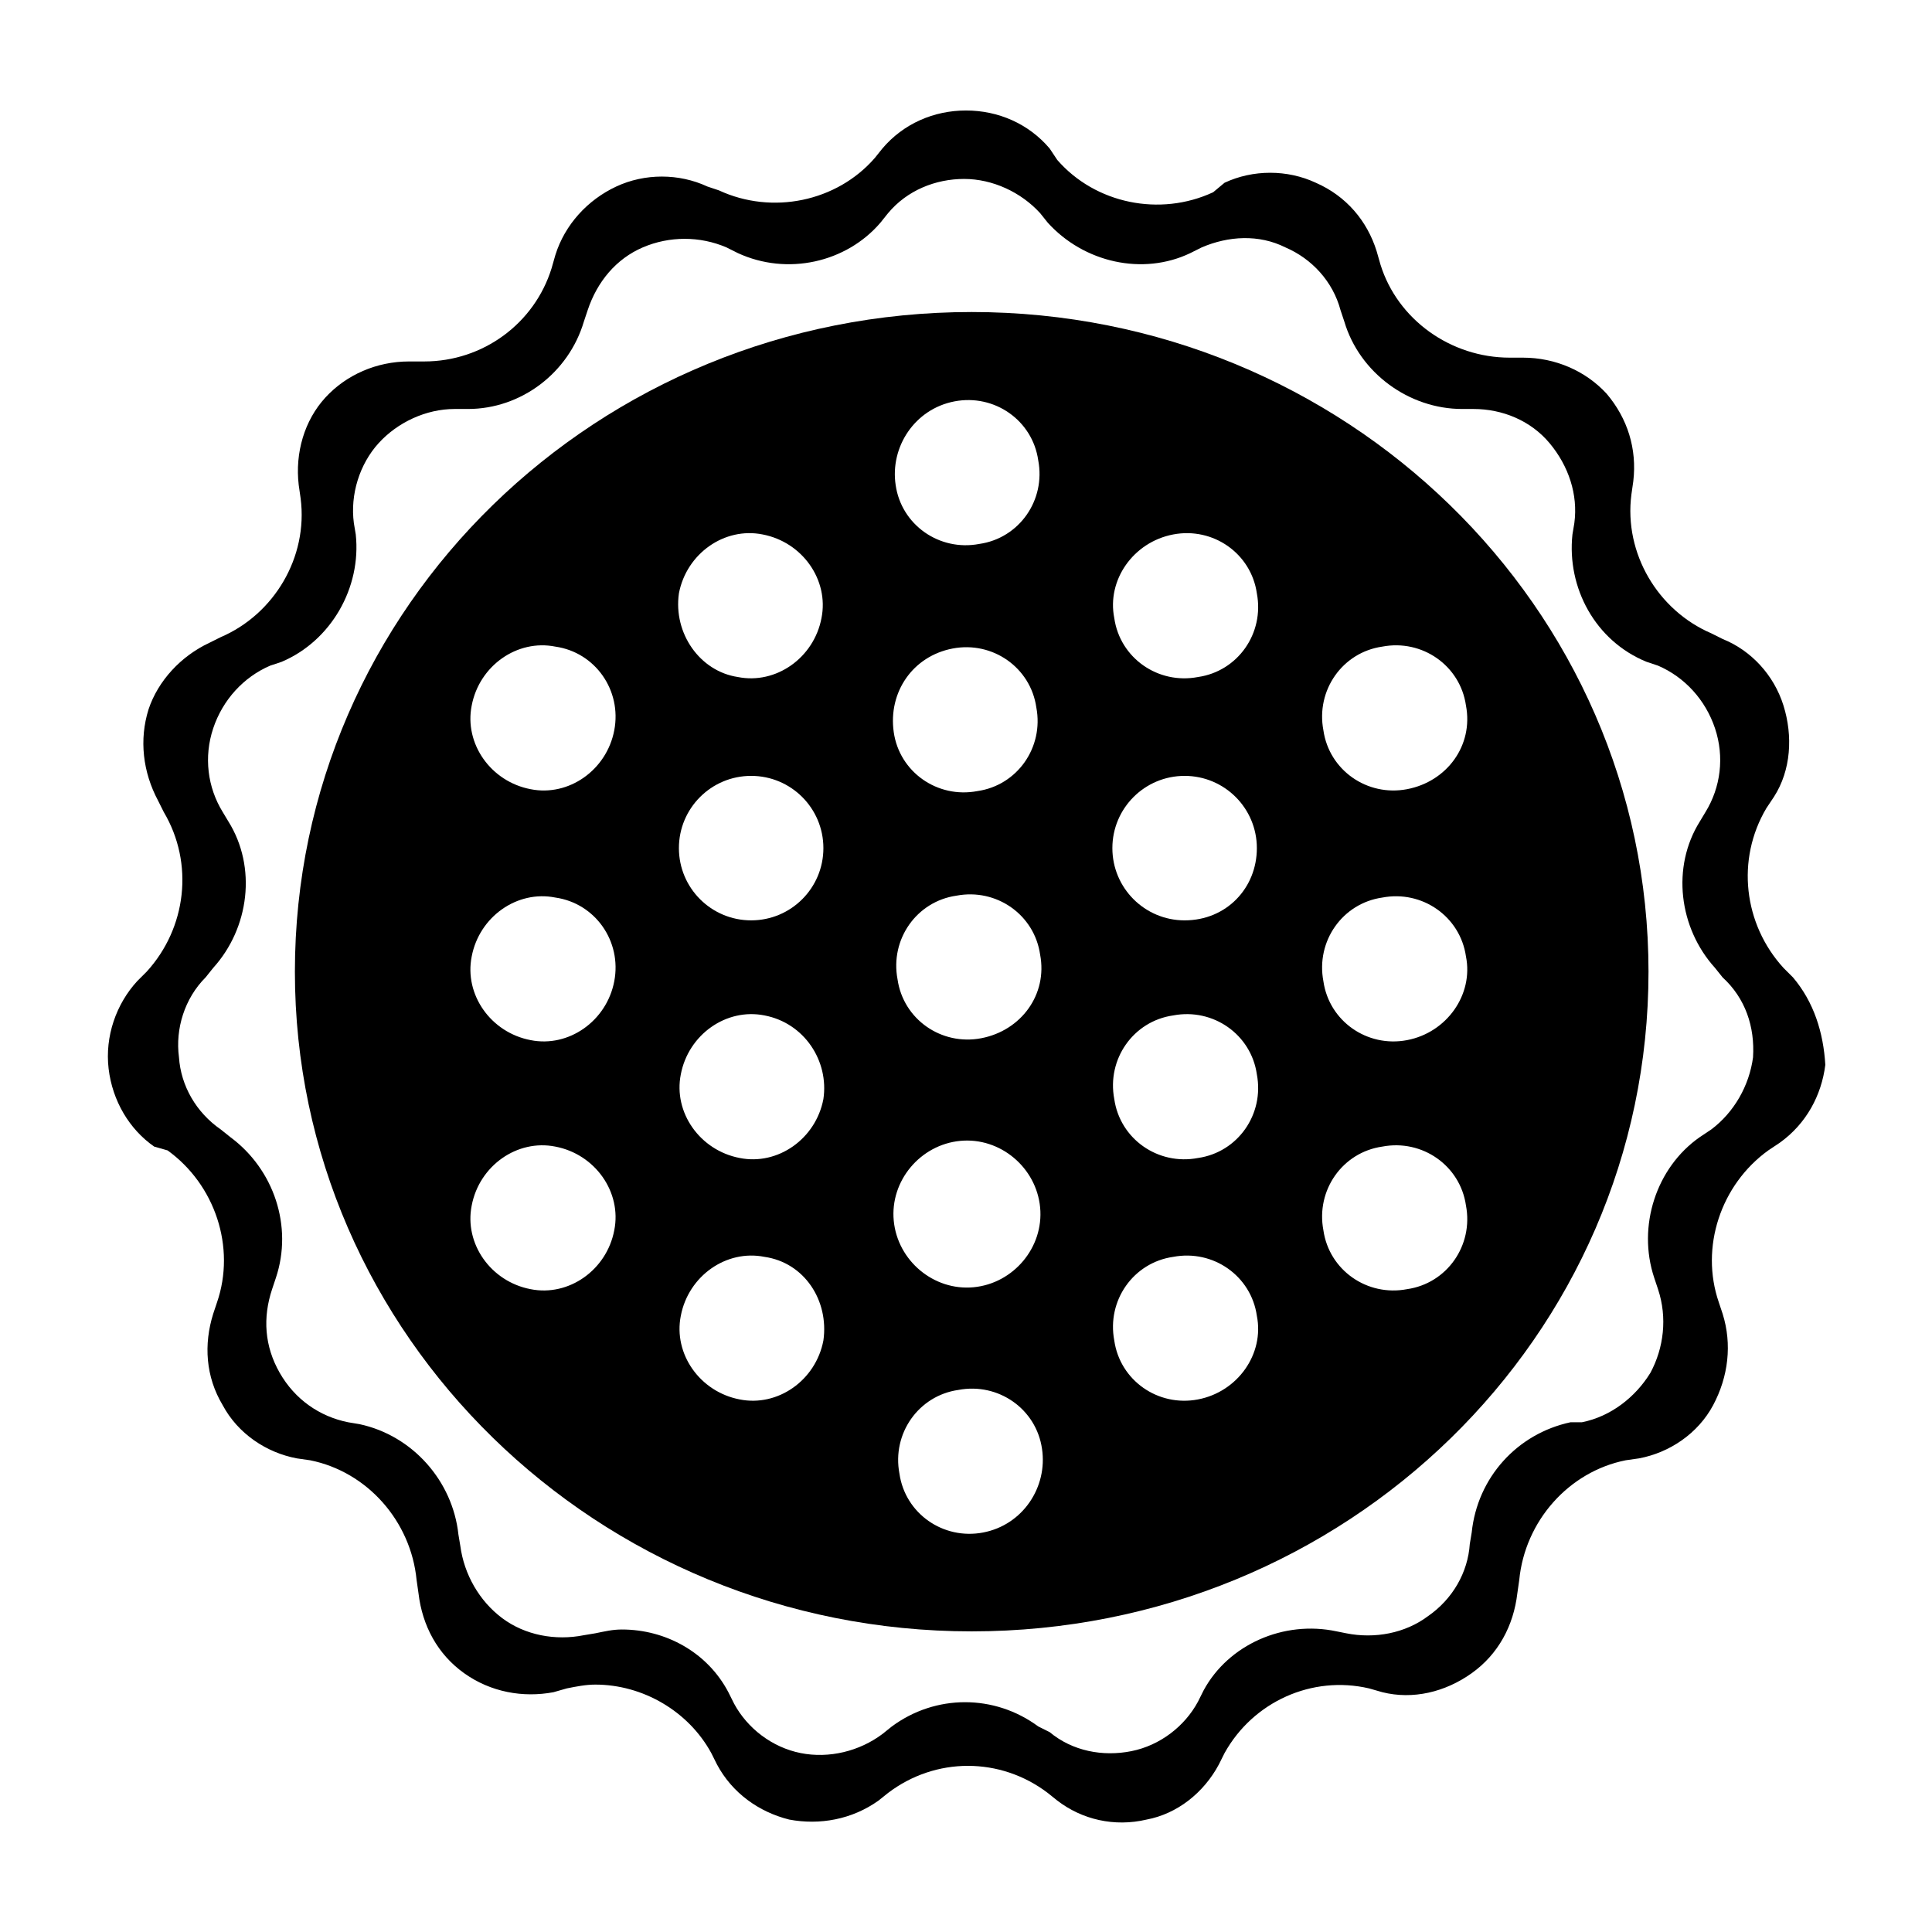 <?xml version="1.0" encoding="UTF-8"?>
<!-- Uploaded to: ICON Repo, www.svgrepo.com, Generator: ICON Repo Mixer Tools -->
<svg fill="#000000" width="800px" height="800px" version="1.1" viewBox="144 144 512 512" xmlns="http://www.w3.org/2000/svg">
 <g>
  <path d="m401.51 226.69c-99.25 0-179.36 78.09-179.36 174.82-0.004 96.23 80.102 174.82 179.36 174.82 99.25 0 179.36-78.09 179.36-174.82 0-96.734-80.609-174.82-179.36-174.82zm53.402 58.945c10.578-2.016 20.656 5.039 22.168 15.617 2.016 10.578-5.039 20.656-15.617 22.168-10.578 2.016-20.656-5.039-22.168-15.617-2.016-10.074 5.035-20.152 15.617-22.168zm-50.887 133.51c-10.578 2.016-20.656-5.039-22.168-15.617-2.016-10.578 5.039-20.656 15.617-22.168 10.578-2.016 20.656 5.039 22.168 15.617 2.019 10.578-5.035 20.152-15.617 22.168zm-7.051-168.78c10.578-2.016 20.656 5.039 22.168 15.617 2.016 10.578-5.039 20.656-15.617 22.168-10.578 2.016-20.656-5.039-22.168-15.617-1.512-10.078 5.035-20.152 15.617-22.168zm-73.055 50.883c2.016-10.578 12.09-17.633 22.168-15.617 10.578 2.016 17.633 12.09 15.617 22.168-2.016 10.578-12.09 17.633-22.168 15.617-10.074-1.512-17.129-11.586-15.617-22.168zm-17.129 168.78c-2.016 10.578-12.09 17.633-22.168 15.617-10.578-2.016-17.633-12.09-15.617-22.168 2.016-10.578 12.09-17.633 22.168-15.617 10.578 2.016 17.633 12.094 15.617 22.168zm0-66c-2.016 10.578-12.09 17.633-22.168 15.617-10.578-2.016-17.633-12.09-15.617-22.168 2.016-10.578 12.09-17.633 22.168-15.617 10.578 1.512 17.633 11.59 15.617 22.168zm0-66.5c-2.016 10.578-12.09 17.633-22.168 15.617-10.578-2.016-17.633-12.09-15.617-22.168 2.016-10.578 12.09-17.633 22.168-15.617 10.578 1.512 17.633 11.586 15.617 22.168zm55.418 161.72c-2.016 10.578-12.09 17.633-22.168 15.617-10.578-2.016-17.633-12.09-15.617-22.168 2.016-10.578 12.09-17.633 22.168-15.617 10.582 1.512 17.129 11.586 15.617 22.168zm0-63.984c-2.016 10.578-12.09 17.633-22.168 15.617-10.578-2.016-17.633-12.09-15.617-22.168 2.016-10.578 12.09-17.633 22.168-15.617 10.582 2.016 17.129 12.09 15.617 22.168zm-19.145-47.359c-10.578 0-19.145-8.566-19.145-19.145s8.566-19.145 19.145-19.145 19.145 8.566 19.145 19.145c0 10.582-8.562 19.145-19.145 19.145zm53.406-72.043c10.578-2.016 20.656 5.039 22.168 15.617 2.016 10.578-5.039 20.656-15.617 22.168-10.578 2.016-20.656-5.039-22.168-15.617-1.512-10.582 5.035-20.152 15.617-22.168zm2.016 130.48c10.578-1.008 20.152 7.055 21.16 17.633 1.008 10.578-7.055 20.152-17.633 21.16s-20.152-7.055-21.16-17.633c-1.008-10.578 7.051-20.152 17.633-21.16zm6.043 103.79c-10.578 2.016-20.656-5.039-22.168-15.617-2.016-10.578 5.039-20.656 15.617-22.168 10.578-2.016 20.656 5.039 22.168 15.617 1.516 10.078-5.035 20.152-15.617 22.168zm56.934-35.266c-10.578 2.016-20.656-5.039-22.168-15.617-2.016-10.578 5.039-20.656 15.617-22.168 10.578-2.016 20.656 5.039 22.168 15.617 2.016 10.078-5.039 20.152-15.617 22.168zm0-63.984c-10.578 2.016-20.656-5.039-22.168-15.617-2.016-10.578 5.039-20.656 15.617-22.168 10.578-2.016 20.656 5.039 22.168 15.617 2.016 10.582-5.039 20.656-15.617 22.168zm-3.527-62.977c-10.578 0-19.145-8.566-19.145-19.145s8.566-19.145 19.145-19.145 19.145 8.566 19.145 19.145c0 10.582-8.062 19.145-19.145 19.145zm58.945 97.738c-10.578 2.016-20.656-5.039-22.168-15.617-2.016-10.578 5.039-20.656 15.617-22.168 10.578-2.016 20.656 5.039 22.168 15.617 2.016 10.582-5.039 20.656-15.617 22.168zm0-65.996c-10.578 2.016-20.656-5.039-22.168-15.617-2.016-10.578 5.039-20.656 15.617-22.168 10.578-2.016 20.656 5.039 22.168 15.617 2.016 10.074-5.039 20.152-15.617 22.168zm0-66.504c-10.578 2.016-20.656-5.039-22.168-15.617-2.016-10.578 5.039-20.656 15.617-22.168 10.578-2.016 20.656 5.039 22.168 15.617 2.016 10.578-5.039 20.152-15.617 22.168z"/>
  <path d="m619.16 403.02-2.519-2.516c-10.578-11.586-12.594-28.719-4.535-42.32l2.016-3.023c4.535-7.055 5.039-16.121 2.519-24.184s-8.566-14.609-16.121-17.633l-3.023-1.512c-14.105-6.047-23.176-21.16-21.16-36.777l0.504-3.527c1.008-8.566-1.512-16.625-7.055-23.176-5.539-6.047-13.602-9.57-22.168-9.57h-3.527c-15.617 0-29.727-10.078-34.258-24.688l-1.008-3.527c-2.519-8.062-8.062-14.609-16.121-18.137-7.559-3.527-16.625-3.527-24.184 0l-3.023 2.519c-14.105 6.551-31.234 3.023-41.312-8.566l-2.012-3.023c-5.543-6.551-13.602-10.078-22.168-10.078s-16.625 3.527-22.168 10.078l-2.016 2.519c-10.078 11.586-27.207 15.113-41.312 8.566l-3.023-1.008c-7.559-3.527-16.625-3.527-24.184 0s-13.602 10.078-16.121 18.137l-1.008 3.527c-4.535 14.609-18.137 24.688-33.754 24.688h-4.031c-8.566 0-16.625 3.527-22.168 9.574-5.543 6.047-8.062 14.609-7.055 23.176l0.504 3.527c2.016 15.617-7.055 30.73-21.16 36.777l-3.023 1.508c-7.559 3.527-13.602 10.078-16.121 17.633-2.519 8.062-1.512 16.625 2.519 24.184l1.512 3.023c8.062 13.602 6.047 30.73-4.535 42.32l-2.519 2.519c-5.543 6.047-8.566 14.609-7.559 23.176 1.008 8.566 5.543 16.121 12.09 20.656l3.531 1.004c12.594 9.07 18.137 25.695 13.098 40.305l-1.008 3.023c-2.519 8.062-2.016 16.625 2.519 24.184 4.031 7.559 11.586 12.594 19.648 14.105l3.527 0.504c15.113 3.023 26.703 16.121 28.215 31.738l0.504 3.527c1.008 8.566 5.039 16.121 12.09 21.16 7.055 5.039 15.617 6.551 23.68 5.039l3.527-1.008c2.519-0.504 5.039-1.008 7.559-1.008 12.594 0 24.688 7.055 30.73 18.137l1.512 3.023c4.031 7.559 11.082 12.594 19.145 14.609 8.062 1.512 16.625 0 23.68-5.039l2.519-2.016c12.594-9.574 29.727-9.574 42.32 0l2.519 2.016c6.551 5.039 15.113 7.055 23.68 5.039 8.062-1.512 15.113-7.055 19.145-14.609l1.512-3.023c7.559-13.602 23.176-20.656 38.289-17.129l3.527 1.008c8.062 2.016 16.625 0 23.68-5.039 7.055-5.039 11.082-12.594 12.09-21.16l0.504-3.527c1.512-15.617 13.098-28.719 28.215-31.738l3.527-0.504c8.062-1.512 15.617-6.551 19.648-14.105 4.031-7.559 5.039-16.121 2.519-24.184l-1.008-3.023c-5.039-14.609 0.504-31.234 13.098-40.305l3.023-2.016c7.055-5.039 11.082-12.594 12.09-20.656-0.508-8.562-3.023-16.625-8.566-23.176zm-10.582 21.16c-1.008 7.559-5.039 14.609-11.082 19.145l-3.023 2.016c-11.586 8.062-16.625 23.68-12.09 37.281l1.008 3.023c2.519 7.559 1.512 15.617-2.016 22.168-4.031 6.551-10.578 11.586-18.137 13.098h-3.023c-14.105 3.023-24.688 14.609-26.199 29.223l-0.504 3.023c-0.504 7.559-4.535 14.609-11.082 19.145-6.047 4.535-14.105 6.047-21.664 4.535l-2.519-0.504c-14.105-3.023-28.719 3.527-35.266 15.617l-1.512 3.023c-3.527 6.551-10.078 11.586-17.633 13.098-7.559 1.512-15.617 0-21.664-5.039l-3.023-1.508c-11.586-8.566-27.207-8.566-38.793 0l-2.519 2.016c-6.047 4.535-14.105 6.551-21.664 5.039-7.559-1.512-14.105-6.551-17.633-13.098l-1.512-3.023c-5.543-10.578-16.625-16.625-28.215-16.625-2.519 0-4.535 0.504-7.055 1.008l-3.023 0.504c-7.559 1.512-15.617 0-21.664-4.535s-10.078-11.586-11.082-19.145l-0.504-3.023c-1.512-14.105-12.09-26.199-26.199-29.223l-3.019-0.504c-7.559-1.512-14.105-6.047-18.137-13.098-4.031-7.055-4.535-14.613-2.016-22.172l1.008-3.023c4.535-13.602-0.504-28.719-12.09-37.281l-2.519-2.016c-6.551-4.535-10.578-11.586-11.082-19.145-1.008-7.559 1.512-15.617 7.055-21.16l2.016-2.519c9.574-10.578 11.586-26.703 4.031-38.793l-1.512-2.519c-4.031-6.551-5.039-14.609-2.519-22.168 2.519-7.559 8.062-13.602 15.113-16.625l3.019-1.004c13.098-5.543 21.16-19.648 19.648-33.754l-0.504-3.023c-1.008-7.559 1.512-15.617 6.551-21.16 5.039-5.543 12.594-9.07 20.152-9.07h3.527c14.105 0 26.703-9.574 30.73-23.176l1.008-3.023c2.519-7.559 7.559-13.602 14.609-16.625 7.055-3.023 15.113-3.023 22.168 0l3.023 1.512c13.098 6.047 28.719 2.519 37.785-8.062l2.016-2.519c5.039-6.047 12.594-9.07 20.152-9.07s15.113 3.527 20.152 9.07l2.016 2.519c9.574 10.578 25.191 14.105 37.785 8.062l3.023-1.512c7.055-3.023 15.113-3.527 22.168 0 7.055 3.023 12.594 9.07 14.609 16.625l1.008 3.023c4.031 13.602 17.129 23.176 31.234 23.176h3.023c7.559 0 15.113 3.023 20.152 9.07 5.039 6.047 7.559 13.602 6.551 21.16l-0.504 3.023c-1.512 14.105 6.047 28.215 19.648 33.754l3.023 1.008c7.055 3.023 12.594 9.07 15.113 16.625 2.519 7.559 1.512 15.617-2.519 22.168l-1.512 2.519c-7.559 12.09-5.543 28.215 4.031 38.793l2.016 2.519c6.043 5.539 8.562 13.098 8.059 21.156z"/>
 </g>
</svg>